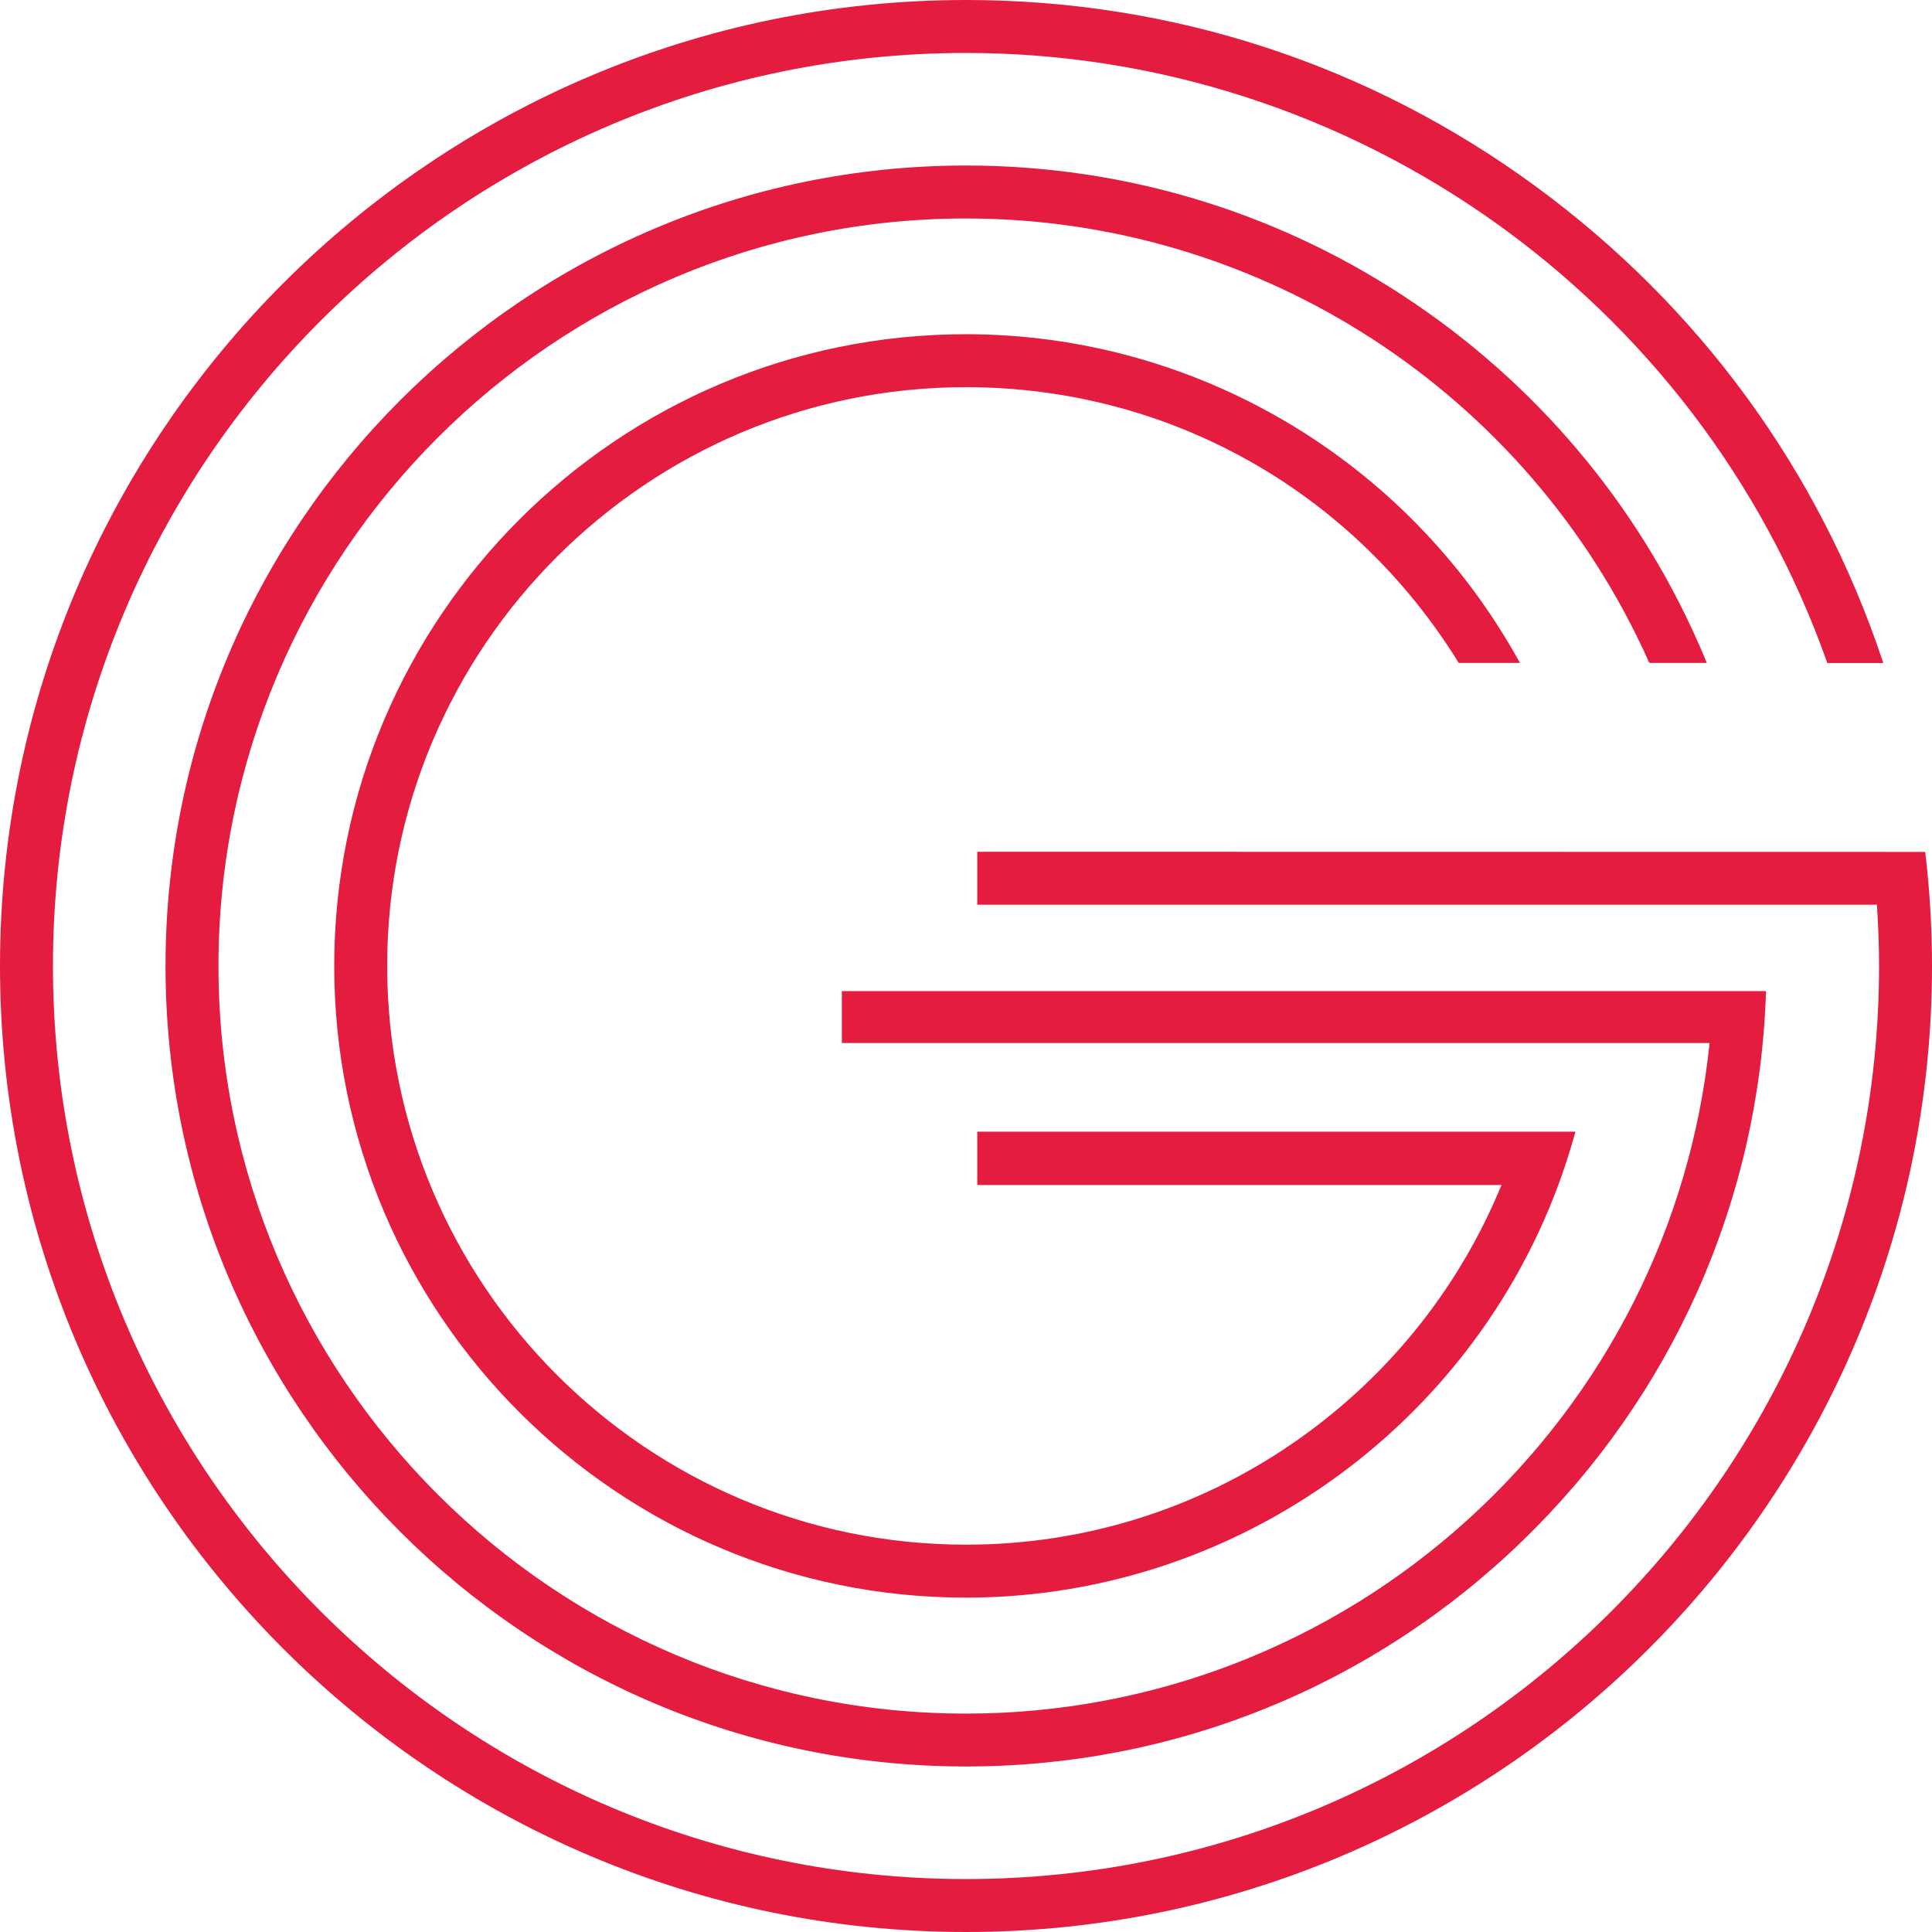 <?xml version="1.0" encoding="UTF-8"?>
<svg xmlns="http://www.w3.org/2000/svg" id="Layer_1" viewBox="0 0 255.04 255.04">
  <defs>
    <style>.cls-1{fill:#e41c3f;}</style>
  </defs>
  <path class="cls-1" d="m217.72,87.51h7.59l-.14-.35c-7.91-19.08-21.15-35.34-38.29-47.02-17.56-11.97-38.08-18.29-59.36-18.29-58.27,0-105.67,47.4-105.67,105.67s47.4,105.67,105.67,105.67c27.56,0,53.66-10.59,73.49-29.82,19.79-19.18,31.19-44.86,32.11-72.28v-.26s-121.99,0-121.99,0v6.86h114.55c-2.48,24.08-13.75,46.37-31.78,62.79-18.22,16.59-41.79,25.73-66.38,25.73-54.41,0-98.68-44.27-98.68-98.68S73.11,28.84,127.52,28.84c38.86,0,74.24,22.97,90.14,58.53l.07.15Z"></path>
  <path class="cls-1" d="m254.17,112.68l-.03-.22-125.13-.02v6.99h118.76c.18,2.75.28,5.47.28,8.09,0,66.46-54.07,120.53-120.53,120.53S6.99,193.98,6.99,127.52,61.06,6.99,127.52,6.99c50.93,0,96.59,32.29,113.64,80.36l.06.17h7.39l-.11-.33c-8.41-25.16-24.23-46.79-45.75-62.57C180.78,8.51,154.77,0,127.52,0,57.2,0,0,57.2,0,127.52s57.21,127.52,127.52,127.52,127.52-57.2,127.52-127.52c0-4.9-.29-9.89-.87-14.84Z"></path>
  <path class="cls-1" d="m127.52,51.11c26.6,0,50.89,13.56,64.97,36.28l.07.12h8.09l-.21-.37c-14.75-26.53-42.69-43.02-72.93-43.02-45.98,0-83.39,37.41-83.39,83.39s37.41,83.39,83.39,83.39c37.36,0,70.4-25.16,80.37-61.19l.09-.32h-78.96v7.04h69.2c-5.67,13.8-15.18,25.58-27.52,34.07-12.75,8.77-27.68,13.41-43.17,13.41-42.13,0-76.41-34.28-76.41-76.41S85.39,51.11,127.52,51.11Z"></path>
</svg>